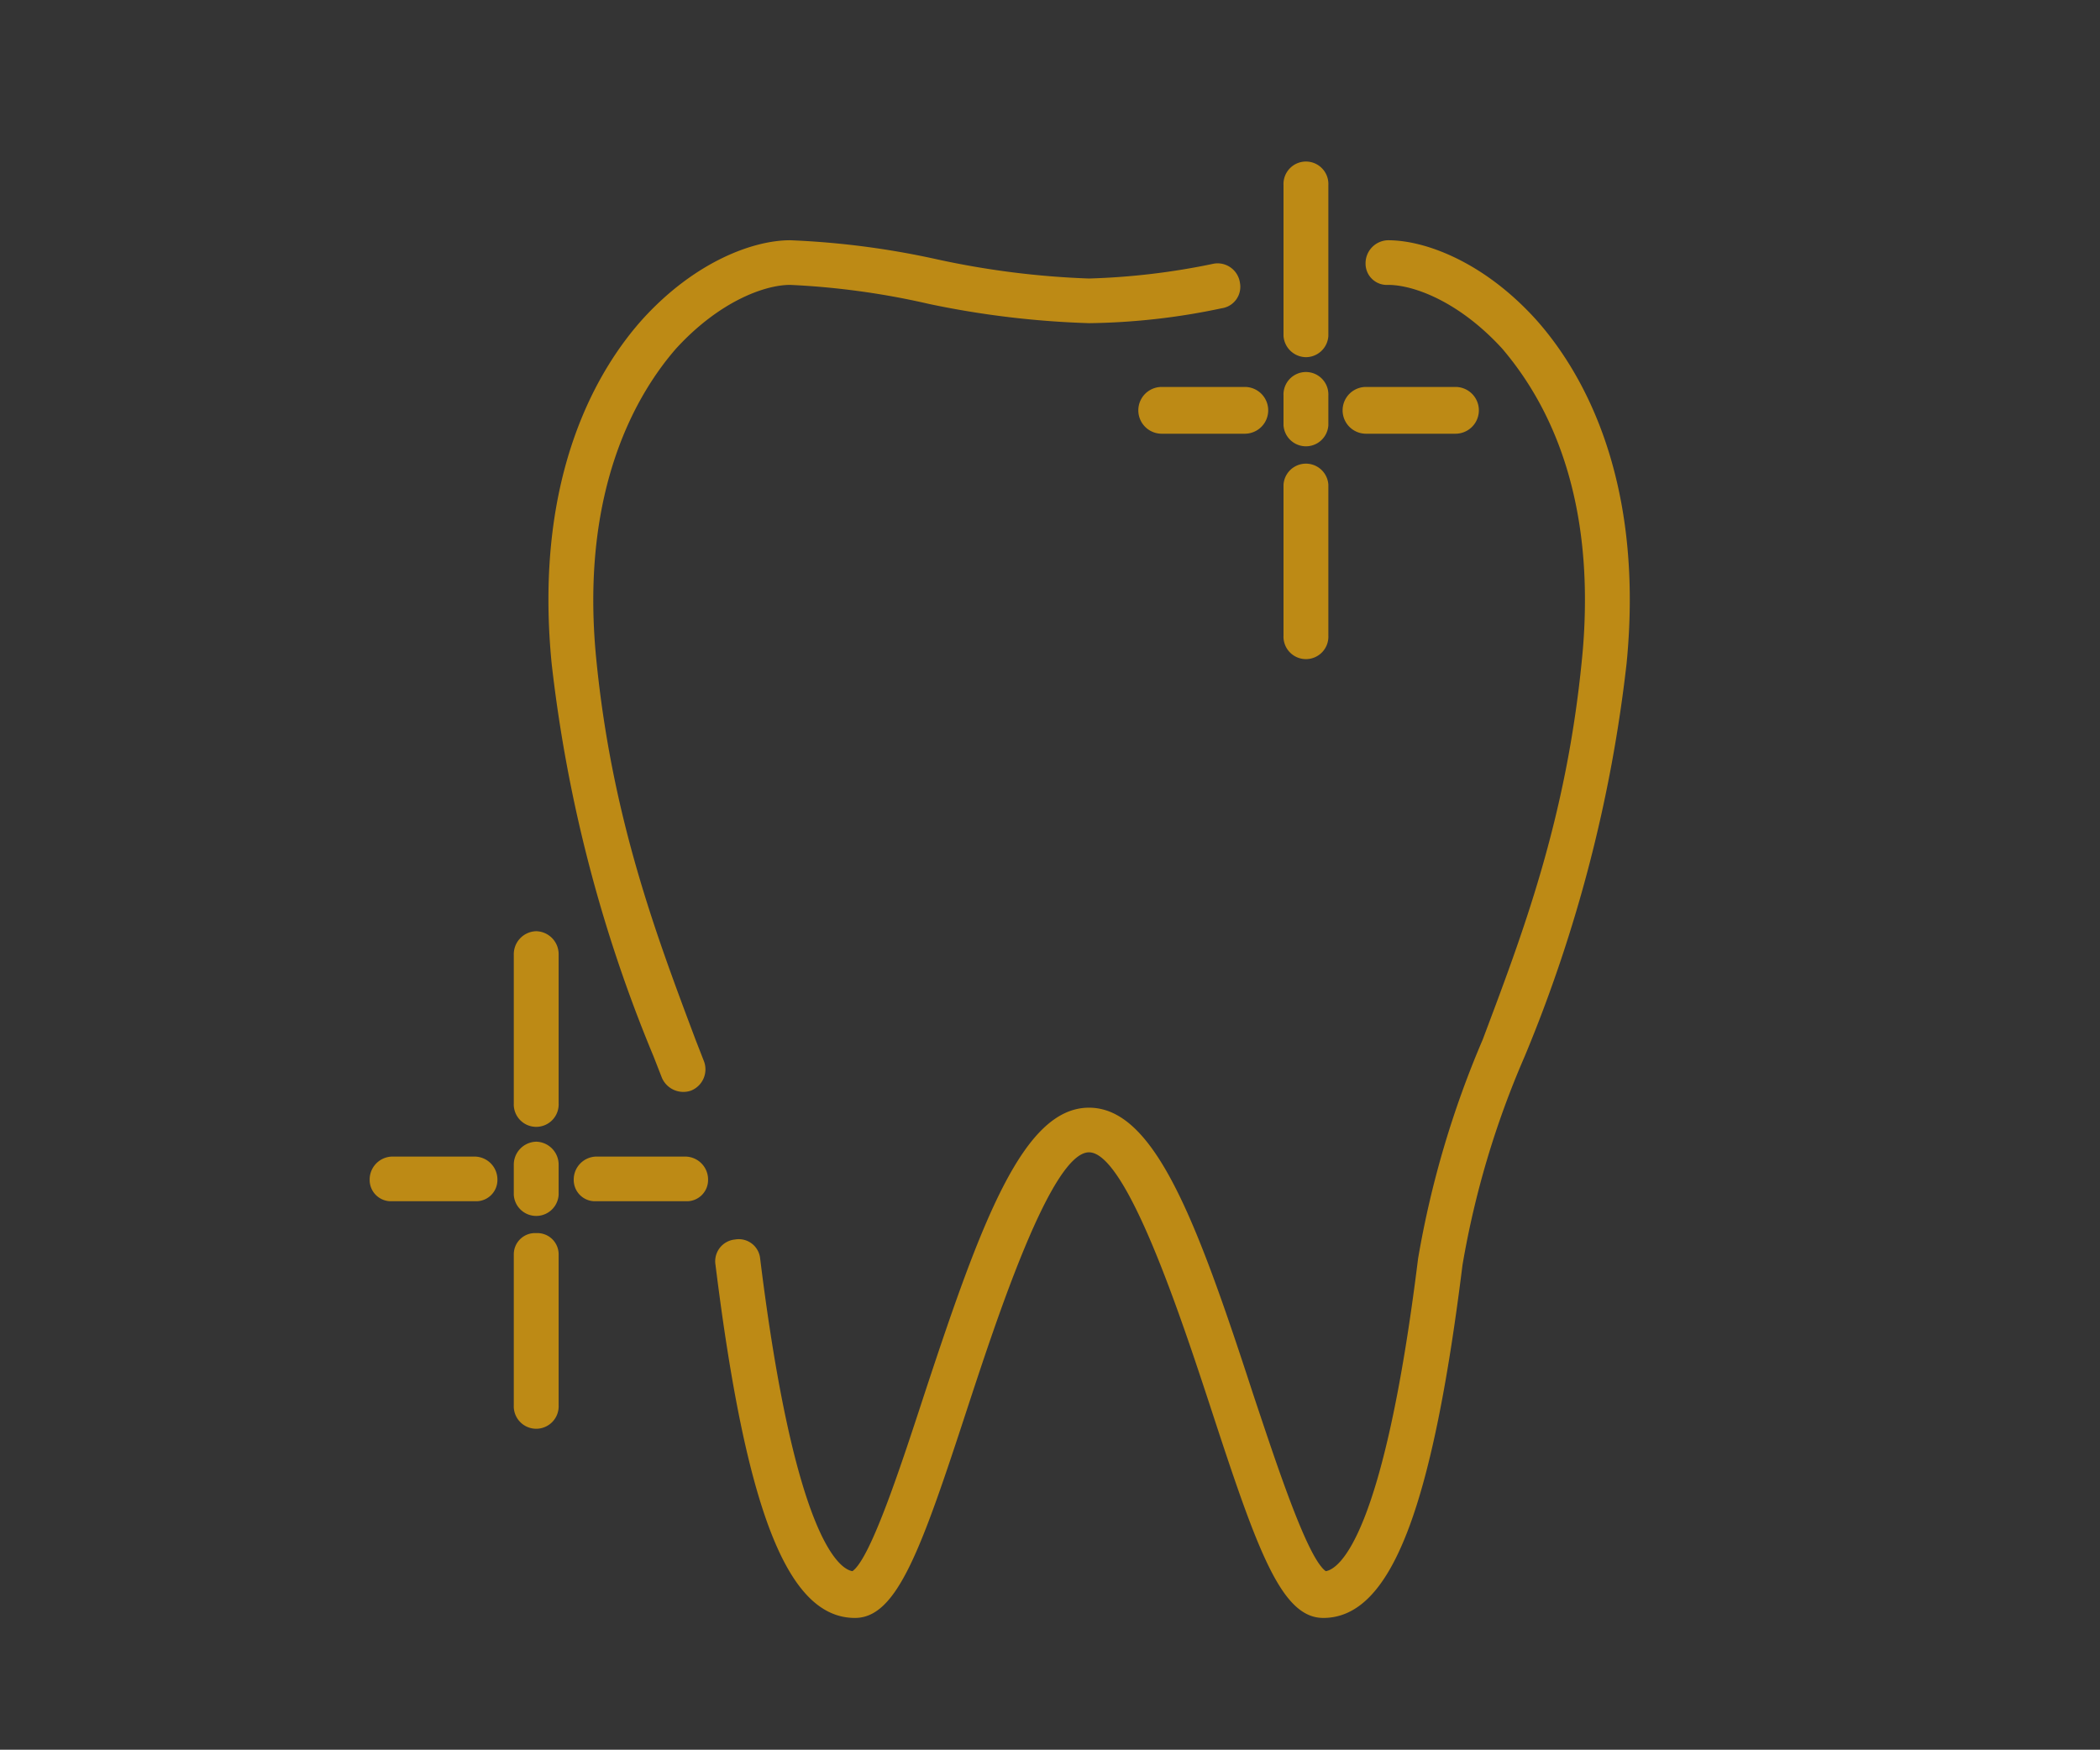 <svg id="img_medical10.svg" xmlns="http://www.w3.org/2000/svg" width="98.79" height="82.3" viewBox="0 0 98.79 82.3">
  <rect x="0" y="0" width="98.79" height="82.3" fill="#333333" stroke="none"/>
  <defs>
    <style>
      .cls-1 {
        fill: #fff;
        fill-opacity: 0.5;
        opacity: 0.01;
      }

      .cls-1, .cls-2 {
        fill-rule: evenodd;
      }

      .cls-2 {
        fill: #bd8a15;
      }
    </style>
  </defs>
  <path id="長方形_602" data-name="長方形 602" class="cls-1" d="M1324.6,18255.5h98.78v82.3H1324.6v-82.3Z" transform="translate(-1324.59 -18255.5)"/>
  <path id="シェイプ_1881" data-name="シェイプ 1881" class="cls-2" d="M1384.97,18285.4a1.056,1.056,0,1,0,2.11,0v-7.1a1.057,1.057,0,0,0-2.11,0v7.1Zm0-9.9a1.057,1.057,0,0,0,2.11,0v-1.4a1.056,1.056,0,1,0-2.11,0v1.4Zm1.06-3.2a1.062,1.062,0,0,0,1.05-1v-7.1a1.056,1.056,0,1,0-2.11,0v7.1A1.071,1.071,0,0,0,1386.03,18272.3Zm-6.79,3.6h3.91a1.1,1.1,0,0,0,0-2.2h-3.91A1.1,1.1,0,0,0,1379.24,18275.9Zm13.82,0a1.1,1.1,0,0,0,0-2.2h-4.21a1.1,1.1,0,0,0,0,2.2h4.21Zm-43.24,37.6a1,1,0,0,0-1.06,1v7.1a1.056,1.056,0,1,0,2.11,0v-7.1A1,1,0,0,0,1349.82,18313.5Zm0-4.3a1.082,1.082,0,0,0-1.06,1.1v1.4a1.057,1.057,0,0,0,2.11,0v-1.4A1.081,1.081,0,0,0,1349.82,18309.2Zm0-9.9a1.082,1.082,0,0,0-1.06,1.1v7a1.056,1.056,0,1,0,2.11,0v-7A1.081,1.081,0,0,0,1349.82,18299.3Zm-2.88,10.6h-3.91a1.081,1.081,0,0,0-1.05,1.1,1,1,0,0,0,1.05,1h3.91a1,1,0,0,0,1.05-1A1.081,1.081,0,0,0,1346.94,18309.9Zm9.91,0h-4.22a1.081,1.081,0,0,0-1.05,1.1,1,1,0,0,0,1.05,1h4.22a1,1,0,0,0,1.05-1A1.081,1.081,0,0,0,1356.85,18309.9Zm4.91-41a36.576,36.576,0,0,1,6.55.9,42.811,42.811,0,0,0,7.51.9,31.589,31.589,0,0,0,6.24-.7,1.019,1.019,0,0,0,.86-1.2,1.062,1.062,0,0,0-1.22-.9,33.15,33.15,0,0,1-5.88.7,40.1,40.1,0,0,1-7.14-.9,39.133,39.133,0,0,0-6.92-.9c-1.73,0-4.47,1-6.93,3.7-1.98,2.2-5.17,7.2-4.29,16.2a67.849,67.849,0,0,0,4.8,18.5l0.39,1a1.1,1.1,0,0,0,1.36.6,1.076,1.076,0,0,0,.61-1.4l-0.39-1c-1.84-4.9-3.93-10.4-4.67-17.9-0.8-8.1,2.01-12.6,3.75-14.6C1358.4,18269.7,1360.54,18268.9,1361.76,18268.9Zm28.13-2.1a1.082,1.082,0,0,0-1.06,1.1,1,1,0,0,0,1.06,1c1.22,0,3.36.8,5.37,3,1.53,1.8,3.89,5.4,3.89,11.8a27.608,27.608,0,0,1-.14,2.8c-0.74,7.6-2.83,13-4.67,17.9a45.563,45.563,0,0,0-3.04,10.3c-1.62,13.1-3.71,14.6-4.34,14.7-0.87-.6-2.34-5.1-3.41-8.3-2.67-8.2-4.65-13.5-7.73-13.5s-5.05,5.3-7.72,13.4c-1.08,3.3-2.54,7.8-3.41,8.4-0.63-.1-2.72-1.6-4.34-14.7a1.01,1.01,0,0,0-1.18-.9,1.029,1.029,0,0,0-.92,1.2c1.44,11.6,3.4,16.6,6.56,16.6,1.98,0,3.11-3.2,5.3-9.9,1.38-4.2,3.94-12,5.71-12s4.34,7.8,5.72,12c2.19,6.7,3.32,9.9,5.3,9.9,3.15,0,5.11-5,6.55-16.6a42.345,42.345,0,0,1,2.92-9.8,67.849,67.849,0,0,0,4.8-18.5c0.88-9-2.31-14-4.29-16.2C1394.36,18267.8,1391.62,18266.8,1389.89,18266.8Z" transform="translate(-1324.59 -18255.5)"/>
</svg>
